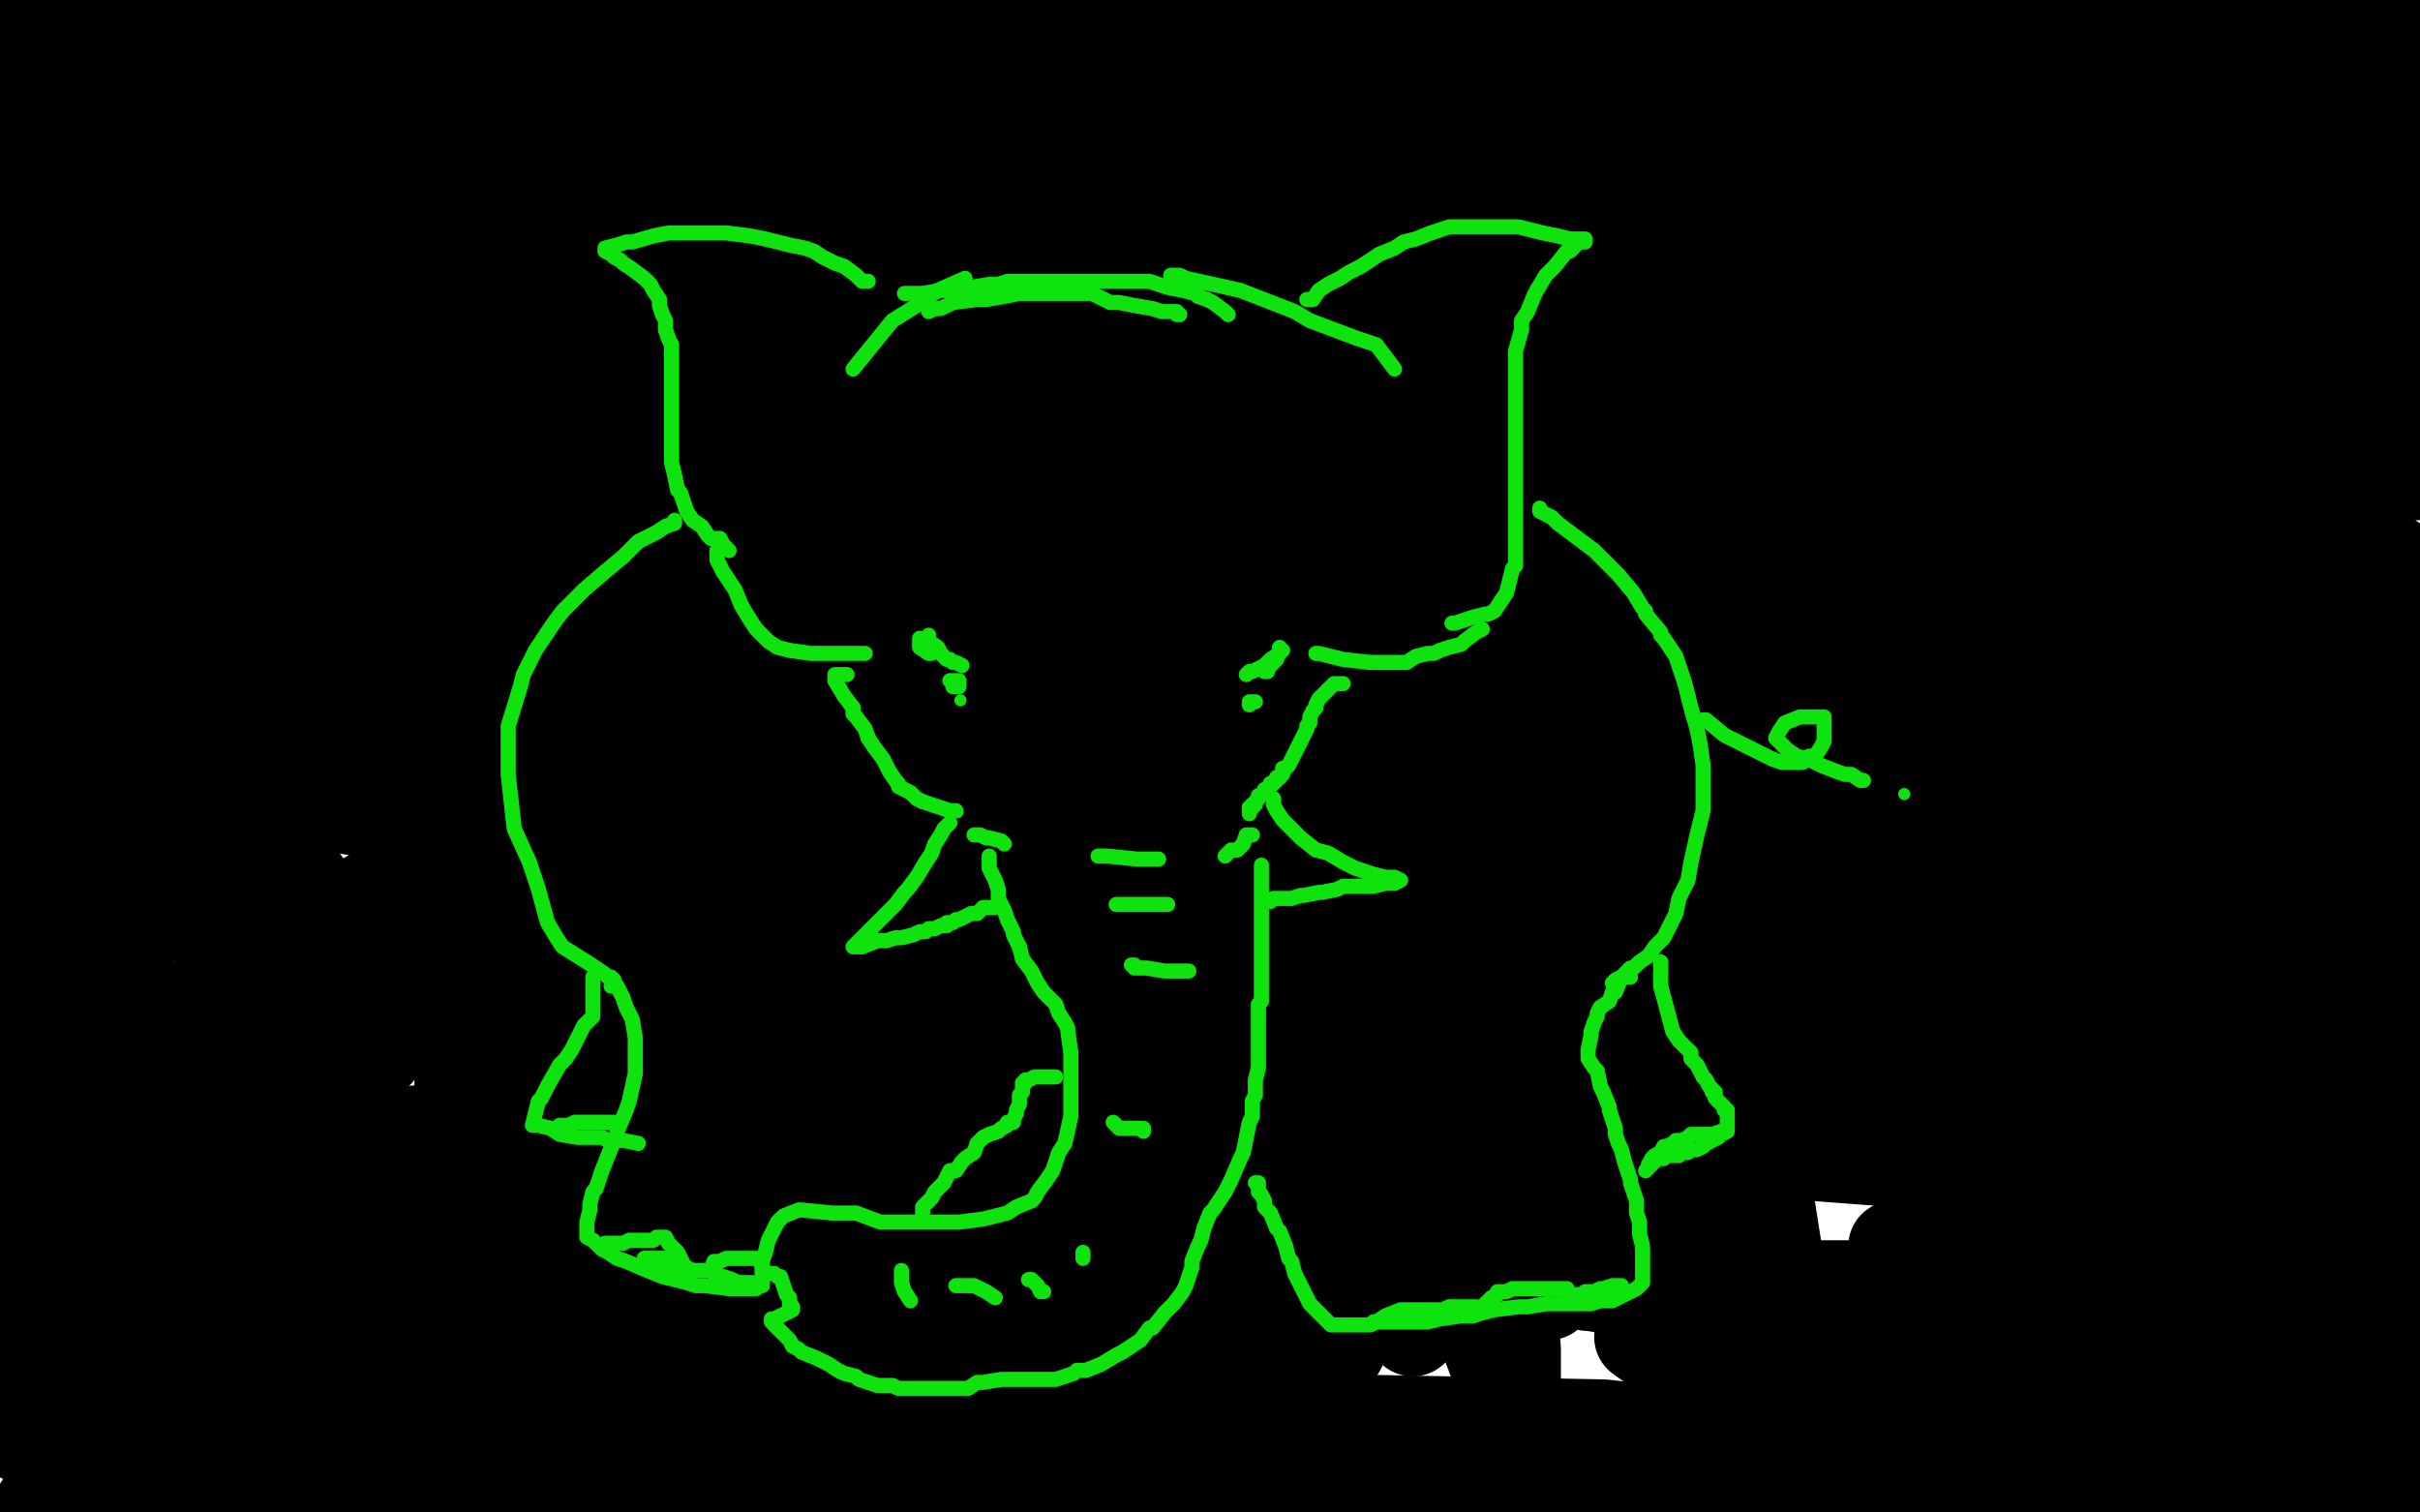 <?xml version="1.0" standalone="no"?>
<!DOCTYPE svg PUBLIC "-//W3C//DTD SVG 1.1//EN"
"http://www.w3.org/Graphics/SVG/1.1/DTD/svg11.dtd">

<svg width="800" height="500" version="1.1" xmlns="http://www.w3.org/2000/svg" xmlns:xlink="http://www.w3.org/1999/xlink" style="stroke-antialiasing: false"><desc>This SVG has been created on https://colorillo.com/</desc><rect x='0' y='0' width='800' height='500' style='fill: rgb(255,255,255); stroke-width:0' /><polyline points="32,412 33,412 33,412 35,421 35,421 38,430 38,430 40,435 40,435 42,438 43,438 45,439 48,440 52,441 75,441 108,436 136,430 171,425 188,421 223,414 231,410 237,408 244,404 244,402 242,396 193,375 146,373 83,379 62,388 41,402 37,412 35,427 34,433 36,441 37,443 46,448 96,440 109,433 113,424 111,414 105,405 74,390 70,390 62,397 61,404 67,411 99,416 163,416 210,405 229,396 236,392 232,387 211,379 175,377 130,391 117,403 109,426 121,433 153,436 197,424 223,396 225,384 216,357 209,351 157,326 139,324 73,340 59,363 59,368 86,383 193,370 267,329 290,288 283,239 267,217 228,187 213,185 199,185 143,218 141,254 151,265 186,275 305,249 344,208 346,192 341,176 321,157 277,133 247,126 182,160 185,174 191,182 214,186 240,179 273,132 265,92 251,75 200,48 159,50 136,81 138,124 143,135 180,167 249,176 289,168 308,128 308,108 259,49 228,40 211,42 195,52 179,76 177,86 177,106 185,120 191,125 206,130 220,133 254,133 291,131 320,120 340,105 345,97 347,80 345,64 337,47 329,40 302,28 272,23 244,25 218,37 200,59 192,85 192,97 192,109 202,131 238,163 255,168 293,172 330,172 347,170 374,159 385,145 387,133 385,117 374,98 366,86 318,58 297,52 231,47 189,58 153,80 135,104 130,117 128,142 135,168 144,181 172,204 214,218 262,222 314,220 356,209 373,198 384,187 399,164 399,140 379,99 366,84 349,69 302,47 254,38 193,42 174,51 141,71 121,98 114,137 118,161 127,173 151,196 187,213 212,218 300,220 359,211 384,203 416,181 431,161 433,142 425,123 384,86 361,74 303,61 272,61 194,76 154,98 130,124 125,151 125,163 136,189 162,213 198,233 253,246 320,246 382,242 430,226 456,206 463,185 459,163 441,137 409,111 362,89 312,81 265,81 222,90 185,109 175,120 168,140 168,161 182,180 201,196 233,209 279,213 358,209 408,191 427,180 449,150 449,131 446,121 413,84 392,72 347,51 299,44 256,44 219,59 190,83 176,111 174,142 184,171 203,196 231,213 268,222 314,226 361,219 382,213 408,200 418,182 412,148 404,136 378,106 334,81 307,72 227,65 189,79 165,98 158,121 160,146 174,171 195,192 227,206 269,213 331,213 348,209 368,197 375,183 375,170 373,162 362,149 354,143 318,131 284,129 252,133 241,139 232,146 223,171 223,180 223,187 229,200 240,208 259,214 282,214 306,210 322,197 331,180 331,162 330,146 323,138 300,122 265,109 223,102 184,102 154,116 140,130 138,143 138,151 141,157 155,172 175,183 208,190 249,192 290,186 320,172 336,156 340,145 338,134 333,125 311,113 299,109 255,107 227,113 216,120 204,130 203,146 207,157 224,169 236,174 272,179 317,179 362,179 392,168 394,165 395,160 394,157 385,147 366,131 326,112 276,98 235,96 207,98 198,102 195,109 195,114 200,119 204,123 213,127 239,135 255,135 289,137 304,137 324,131 329,127 330,126 330,122 328,118 325,115 317,113 295,109 266,109 241,119 227,134 223,154 223,170 235,187 249,198 267,204 281,204 284,204 285,202 285,200 285,198 285,196 282,195 281,194 279,193 278,192 275,191 274,190 272,189 271,186 269,182 268,179 268,175 268,174 268,173 268,171 270,170 272,169 273,168 275,168 278,168 280,168 281,168 283,167 284,167 284,166 284,165 284,162 284,161 284,154 282,151 281,150 281,149 280,149 280,148 279,148 279,150 292,168 331,191 385,203 438,209 458,211 478,211 480,211 485,211 487,209 489,205 490,203 490,202 487,193 476,185 473,182 448,176 409,172 405,172 400,176 399,178 401,196 404,200 416,203 422,204 427,202 430,201 433,198 434,196 435,195 437,191 437,190 437,188 437,187 435,186 433,186 430,188 428,192 426,199 426,202 426,208 429,214 438,219 448,222 459,222 474,222 489,218 499,215 504,213 500,213 498,213 477,218 426,226 364,230 334,232 283,236 206,245 158,251 119,255 99,257 98,257 100,258 204,268 352,270 424,270 568,266 569,266 566,265 520,263 378,261 292,261 80,261 80,262 125,269 232,274 470,277 602,268 617,265 539,253 506,251 200,231 87,227 67,227 158,231 345,239 449,243 645,243 641,243 557,239 349,225 225,221 35,219 54,226 315,240 453,242 703,240 700,238 568,221 318,199 109,190 10,209 268,225 413,227 662,225 705,223 760,216 716,206 457,175 390,170 148,162 109,162 73,165 139,173 296,182 534,186 688,186 688,186 570,179 417,173 178,177 146,184 148,186 259,203 176,168 234,176 279,180 440,187 493,189 573,193 619,195 628,196 626,196 602,200 562,202 512,202 491,204 470,206 469,206 469,207 472,208 487,212 517,215 547,215 566,215 564,213 557,211 521,201 463,193 397,187 355,187 344,187 344,189 348,190 417,197 515,197 625,201 719,201 785,197 791,185 768,180 649,162 539,148 430,141 383,139 317,139 296,142 299,145 333,152 401,159 442,162 483,164 551,166 574,166 593,166 616,166 612,166 604,165 570,163 506,158 465,155 381,149 323,149 310,149 311,149 318,152 388,159 507,161 620,163 725,163 736,163 731,160 713,159 639,152 521,144 378,133 234,124 110,120 40,120 31,123 64,132 156,138 295,145 368,147 508,149 612,151 676,149 691,147 689,147 687,146 657,142 634,138 603,134 521,125 421,113 323,105 269,105 263,111 299,120 389,132 448,138 625,153 670,157 747,164 754,164 752,164 747,165 708,167 653,171 609,176 589,181 587,184 587,186 592,188 619,193 653,193 682,195 688,195 690,195 690,193 684,191 681,188 669,183 667,182 669,182 673,185 679,186 684,187 688,187 702,187 727,183 729,181 730,181 727,180 724,180 713,180 686,182 669,184 660,185 658,186 658,187 678,191 742,191 766,191 788,158 746,151 721,150 723,150 733,149 755,149 770,149 774,151 772,151 732,151 630,142 580,138 607,147 735,156 788,158 721,152 688,150 634,148 602,142 604,142 607,142 651,142 723,142 741,142 788,142 789,144 793,150 799,157 799,146 798,140 797,133 797,128 797,126 796,121 796,119 796,115 796,113 796,108 796,102 796,98 795,93 795,90 795,84 795,81 795,75 795,72 795,69 795,67 795,63 795,59 795,55 795,51 795,47 795,42 795,40 795,34 795,30 795,26 795,23 795,22 795,18 795,17 795,14 795,11 795,9 795,6 795,4 795,2 795,0 550,0 552,2 553,4 554,5 562,10 566,13 577,17 583,19 586,20 590,20 615,17 643,17 680,17 699,17 724,19 741,21 751,23 760,24 771,25 785,27 786,27 787,27 785,27 783,27 754,27 655,27 597,27 564,27 561,27 544,27 524,27 515,27 508,25 503,24 499,23 493,21 488,20 483,19 481,18 476,17 472,15 475,15 484,15 504,15 521,15 561,18 583,19 589,20 592,20 597,20 595,20 594,20 566,15 543,13 487,9 446,5 420,4 409,4 394,2 385,2 373,0 187,1 195,3 219,6 223,6 224,7 225,7 226,7 227,7 231,7 233,7 245,8 255,8 275,8 296,10 316,10 336,13 351,13 367,15 377,16 394,18 419,23 429,23 426,24 424,24 415,24 384,23 341,23 309,23 304,23 306,25 388,36 457,38 583,42 628,44 631,44 629,44 612,39 581,34 433,30 407,30 393,32 395,33 406,34 436,36 549,34 560,31 560,30 551,28 543,26 465,24 509,60 605,60 626,60 626,59 625,57 581,43 560,39 420,33 403,33 376,39 379,50 385,55 389,59 449,73 480,75 508,75 533,77 533,75 531,73 502,61 485,57 367,41 345,41 340,41 342,41 349,41 404,48 491,50 561,52 585,52 598,54 599,54 597,54 589,55 541,56 522,56 443,71 442,73 440,78 439,81 438,83 438,85 438,87 438,89 440,93 444,96 449,99 454,101 458,103 460,103 461,104 462,104 462,105 463,105 464,106 467,108 471,109 475,110 480,110 485,110 490,110 493,110 495,110 498,110 500,110 503,110 511,110 517,110 520,110 528,110 532,110 536,110 538,110 543,111 546,111 548,111 550,111 552,112 556,113 560,114 565,115 570,116 580,118 585,119 589,119 594,120 598,120 601,120 603,121 606,121 610,121 614,122 618,122 621,122 624,122 629,122 632,123 634,123 636,123 640,123 643,123 647,123 649,123 653,123 655,123 657,123 659,123 662,123 665,123 667,123 671,123 673,123 679,124 680,124 686,124 688,124 692,124 695,124 696,124 700,124 703,124 704,124 708,124 711,124 713,124 715,124 718,124 722,124 725,124 727,124 732,124 735,124 737,124 741,124 743,124 746,124 749,124 751,124 753,124 756,124 758,124 760,124 761,124 763,124 765,124 768,124 770,124 772,124 773,124 775,124 776,124 776,122 776,118 776,115 776,112 776,111 777,110 777,107 777,105 777,103 777,101 777,98 778,96 778,95 778,91 778,88 778,84 778,82 778,81 778,77 778,74 778,72 778,70 778,67 778,64 778,62 778,58 776,54 775,51 774,48 774,47 773,45 771,43 768,43 760,42 748,42 728,45 700,45 691,46 680,47 666,47 652,47 644,47 616,50 603,51 600,51 587,52 581,52 577,53 563,56 558,57 552,59 538,65 536,66 524,75 517,79 513,82 511,83" style="fill: none; stroke: #000000; stroke-width: 30; stroke-linejoin: round; stroke-linecap: round; stroke-antialiasing: false; stroke-antialias: 0; opacity: 1.0"/>
<polyline points="502,93 502,94 505,94 516,95 534,97 586,95 607,93 639,90 658,90 691,88" style="fill: none; stroke: #000000; stroke-width: 30; stroke-linejoin: round; stroke-linecap: round; stroke-antialiasing: false; stroke-antialias: 0; opacity: 1.0"/>
<polyline points="511,83 505,88 502,91 502,92 502,93" style="fill: none; stroke: #000000; stroke-width: 30; stroke-linejoin: round; stroke-linecap: round; stroke-antialiasing: false; stroke-antialias: 0; opacity: 1.0"/>
<polyline points="785,87 796,87 797,87" style="fill: none; stroke: #000000; stroke-width: 30; stroke-linejoin: round; stroke-linecap: round; stroke-antialiasing: false; stroke-antialias: 0; opacity: 1.0"/>
<polyline points="691,88 696,88 730,88 761,87 785,87" style="fill: none; stroke: #000000; stroke-width: 30; stroke-linejoin: round; stroke-linecap: round; stroke-antialiasing: false; stroke-antialias: 0; opacity: 1.0"/>
<polyline points="797,87 795,85 730,83 673,81 619,81 583,81 538,85 517,88 499,93 496,95 495,96 495,97 495,98 498,99 526,99 536,99 573,99 597,95 631,93 629,92 600,88 512,83 416,83 404,83 383,83 383,84 409,92 427,95 523,99 578,99 576,96 575,95 575,93 585,91 606,87 670,79 685,77 754,66 769,66 779,64 781,63 781,62 771,59 724,52 692,54 654,58 653,59 653,60 653,61 653,62 655,65 657,67 666,69 675,71 698,74 729,76 754,76 763,76 769,76 766,76 752,74 689,70 664,70 622,74 594,84 581,92 580,94 580,98 585,105 589,109 603,117 626,119 658,121 694,123 752,123 769,123 788,122 793,120 793,119 790,118 779,113 752,107 695,101 615,99 609,99 608,99 610,99 612,100 695,107 746,107 765,107 766,107 764,107 761,107 733,107 633,107 549,116 532,120 531,123 540,132 620,162 734,179 753,182 783,185 784,185 785,185 788,185 790,186 791,192 794,198 795,202 795,205 795,210 796,213 796,215 796,217 796,219 796,221 796,224 796,226 796,232 796,233 794,238 793,246 793,249 792,256 792,265 791,277" style="fill: none; stroke: #000000; stroke-width: 30; stroke-linejoin: round; stroke-linecap: round; stroke-antialiasing: false; stroke-antialias: 0; opacity: 1.0"/>
<polyline points="791,304 791,313 791,320 791,326 791,332 791,334 791,340 791,349 791,357" style="fill: none; stroke: #000000; stroke-width: 30; stroke-linejoin: round; stroke-linecap: round; stroke-antialiasing: false; stroke-antialias: 0; opacity: 1.0"/>
<polyline points="791,277 791,283 791,292 791,297 791,304" style="fill: none; stroke: #000000; stroke-width: 30; stroke-linejoin: round; stroke-linecap: round; stroke-antialiasing: false; stroke-antialias: 0; opacity: 1.0"/>
<polyline points="793,398 793,404 794,412 795,420 795,428 796,435 796,445 796,454 796,465" style="fill: none; stroke: #000000; stroke-width: 30; stroke-linejoin: round; stroke-linecap: round; stroke-antialiasing: false; stroke-antialias: 0; opacity: 1.0"/>
<polyline points="791,357 793,366 793,376 793,381 793,388 793,398" style="fill: none; stroke: #000000; stroke-width: 30; stroke-linejoin: round; stroke-linecap: round; stroke-antialiasing: false; stroke-antialias: 0; opacity: 1.0"/>
<polyline points="796,465 796,468 796,493 780,498 778,492 777,490 776,486 775,482 774,481 774,479 774,478 773,480 772,482 763,496 761,497 758,499 557,498 543,498 513,498 485,497 482,497 479,497 482,497 500,497 550,495 562,493 615,493 663,493 700,493 735,493 743,493 792,493 755,480 620,476 597,476 554,476 539,478 536,480 529,482 530,483 533,483 663,487 772,487 799,487 797,487 774,487 683,481 519,473 347,467 319,467 322,467 357,472 403,476 538,480 631,480 627,480 603,479 530,471 428,469 391,469 299,469 263,474 276,476 291,478 365,482 427,484 468,486 469,486 467,487 447,487 379,487 346,487 349,488 410,496 519,497 452,488 294,472 82,460 47,460 94,463 162,470 421,483 479,483 507,483 502,484 471,484 382,480 323,480 227,484 212,487 214,487 220,490 237,493 289,499 300,499 297,499 277,497 231,492 106,485 110,485 191,492 374,495 275,482 169,476 151,476 145,477 199,482 324,492 414,499 371,495 224,479 132,470 120,499 125,495 125,493 123,489 108,482 85,480 26,480 21,480 21,482 29,485 46,490 158,498 114,490 70,485 13,498 116,499 111,498 94,498 74,498 68,499 63,492 23,478 5,474 25,485 58,485 86,471 85,467 74,458 63,455 8,453 0,462 15,464 55,453 55,450 55,448 48,446 14,446 2,460 46,460 100,453 127,429 124,418 119,412 114,411 51,405 28,412 27,414 27,417 39,422 84,425 110,425 121,425 130,425 134,423 131,422 97,421 50,433 37,436 35,438 37,437 40,436 44,435 67,419 107,388 112,383 110,383 98,387 85,399 87,400 88,397 109,369 127,330 128,320 124,319 108,320 101,328 100,334 100,337 102,337 123,333 154,314 176,293 182,281 179,280 176,280 150,307 109,364 111,363 125,348 134,330 141,296 137,293 129,292 80,321 72,345 75,352 78,352 91,349 107,333 110,320 108,301 101,297 97,297 74,321 69,353 69,359 76,370 82,369 93,346 97,336 95,287 91,280 89,279 86,279 81,287 78,297 77,324 77,326 80,326 86,319 90,314 101,300 101,293 101,292 97,291 90,313 90,320 96,329 102,331 195,306 212,287 220,263 217,255 211,254 186,278 160,334 158,382 158,389 158,387 160,386 175,332 177,304 181,279 181,281 165,319 154,364 150,427 150,455 150,459 152,459 152,443 152,418 152,363 152,306 152,299 152,302 152,305 163,361 187,429 192,440 199,450 199,447 199,429 199,418 183,326 170,297 169,299 164,319 162,368 162,387 169,450 170,450 171,450 175,444 182,435 188,419 198,397 202,385 211,353 211,357 210,366 205,392 203,429 201,446 199,476 199,478 199,474 199,470 199,439 199,402 199,360 199,321 199,280 199,267 199,266 199,268 199,282 199,296 199,331 201,351 206,389 211,413 211,410 211,399 213,387 213,309 213,251 213,227 213,230 213,264 213,304 213,329 223,450 224,454 224,460 224,461 225,450 225,388 225,342 227,285 227,289 227,319 227,420 229,463 242,447 246,395 246,385 246,378 246,382 246,404 253,470 257,484 258,486 259,483 259,460 259,422 251,340 251,324 247,303 245,289 243,282 243,276 242,265 242,269 242,272 246,336 256,398 260,423 269,457 275,494 279,493 275,411 271,359 265,296 265,278 263,261 262,255 261,247 261,239 260,233 260,223 260,221 260,223 262,243 275,309 293,377 307,430 311,450 318,484 323,499 301,406 294,367 292,361 291,352 288,344 283,324 282,308 282,304 282,305 282,326 282,357 282,374 286,443 288,481 292,486 292,421 292,393 290,369 290,360 290,336 290,319 292,303 295,293 296,290 297,291 297,293 307,339 317,400 319,416 322,434 323,446 325,459 327,468 328,471 329,477 330,477 331,474 331,462 331,436 331,399 331,384 330,358 330,356 330,345 330,343 330,333 329,326 329,318 329,315 329,310 329,308 329,305 329,302 327,297 325,290 325,289 324,289 324,288 322,288 321,288 319,288 318,290 318,291 318,293 323,294 331,294 341,294 371,294 383,294 399,294 417,292 429,291 451,291 456,291 463,291 475,290 487,290 497,290 509,289 515,289 533,287 543,287 562,286 577,284 583,284 594,284 600,284 602,284 613,284 626,284 645,284 654,284 659,284 669,284 689,284 699,284 711,284 714,284 728,284 735,284 738,284 742,283 747,283 756,283 759,283 763,283 766,282 770,282 772,282 773,282 780,281 781,281 781,280 782,279 782,278 782,277 782,275 782,269 783,263 783,260 783,255 783,254 783,250 783,247 783,244 783,242 783,233 783,230 783,223 781,217 781,216 780,214 780,212 779,214 777,221 776,226 773,235 771,240 771,243 770,247 768,250 767,252 767,253 765,257 764,258 762,261 758,263 751,265 733,266 703,266 689,266 649,265 639,265 627,264 619,264 613,264 608,264 605,264 603,264 606,264 608,264 622,261 648,255 662,253 683,248 688,247 700,245 707,244 711,243 717,242 727,241 729,241 730,241 732,241 739,244 740,244 742,245 745,246 746,247 747,247 748,248 750,248 753,248 757,246 758,245 759,245 761,243 764,241 764,240 765,239 766,237 766,236 766,235 761,235 758,237 713,263 704,270 676,288 650,301 632,308 625,311 595,319" style="fill: none; stroke: #000000; stroke-width: 30; stroke-linejoin: round; stroke-linecap: round; stroke-antialiasing: false; stroke-antialias: 0; opacity: 1.0"/>
<polyline points="526,324 476,324 444,324 435,324 420,322 403,321 393,320 389,320 382,319 374,319 371,319 366,319 361,319 357,319 350,319 343,319 341,319 339,319 335,319 332,319 331,319 331,322 344,344 345,347 346,350 346,352 347,355 347,359 347,363 347,365 347,371 347,375 347,379 348,383 348,388 348,392 348,396 348,399 348,402 349,406 350,409 350,413 350,415 351,416 351,419 352,421 353,425 353,428 353,429 354,432 354,433 355,435 355,436 355,438 355,439 355,441 355,443 355,444 355,447 355,449 355,451 355,454 355,457 355,458 355,460 355,462 355,463 355,458 355,446 355,430 353,418 353,404 353,399 353,390 353,383 353,380 355,374 358,366 360,360 363,353 364,351 367,345 369,341 369,340 369,339 369,338 369,337 367,336 367,335 366,335 365,338 364,346 364,360 367,400 374,428 378,440 380,450 381,454 381,456 383,465 384,467 384,463 379,447 376,420 376,392 376,380 376,365 377,348 379,340 381,333 381,332 382,328 383,324 384,322 384,326 385,350 387,360 389,388 391,397 393,405 396,430 398,442 403,474 407,489 408,493 408,495 408,496 409,496 409,489 409,480 403,401 401,367 401,350 401,348 401,351 414,400 416,412 427,457 431,468 432,466 433,444 433,394 429,341 426,315 424,306 424,301 423,300 423,302 423,313 434,398 437,423 439,433 439,434 440,434 440,421 431,366 421,332 418,324 417,320 417,323 417,326 419,371 441,445 442,446 443,446 444,444 447,423 449,413 449,385 447,343 447,332 445,317 444,311 444,310" style="fill: none; stroke: #000000; stroke-width: 30; stroke-linejoin: round; stroke-linecap: round; stroke-antialiasing: false; stroke-antialias: 0; opacity: 1.0"/>
<polyline points="595,319 569,322 543,324 526,324" style="fill: none; stroke: #000000; stroke-width: 30; stroke-linejoin: round; stroke-linecap: round; stroke-antialiasing: false; stroke-antialias: 0; opacity: 1.0"/>
<polyline points="444,310 444,309 444,306 443,305 443,307 443,310 443,319 446,343 451,375 453,393 460,420 465,436 466,439 467,440 467,435 467,424 467,400 467,385 467,355 467,326 467,305 466,296 466,292 466,295 466,319 475,384 488,435 493,448 500,468 501,462 501,446 497,396 492,327 490,299 490,296 490,298 490,304 490,310 496,343 505,399 511,426 511,428 512,428 512,419 512,404 512,343 512,293 512,284 512,289 512,298 521,348 537,418 539,427 540,429 541,429 541,420 541,398 537,363 527,280 527,276 526,278 530,311 543,365 554,418 558,436 559,436 561,420 565,363 567,330 572,284 572,288 578,363 581,387 586,445 588,456 590,464 591,468 591,465 589,424 576,341 570,299 569,299 569,309 573,372 575,408 580,462 580,465 580,466 578,470 578,472 578,479 578,481 578,479 576,474 560,455 542,442 543,441 553,441 574,441 632,439 668,437 696,437 706,439 747,442 770,443 775,444 780,446 781,447 781,448 771,449 734,451 642,455 606,455 597,455 591,455 586,455 584,455 574,453 568,453 566,453 569,455 572,456 603,459 688,463 771,469 771,459 731,457 644,453 640,451 636,450 615,444 567,433 538,427 526,425 525,425 525,424 529,424 540,425 635,425 682,425 753,425 754,425 755,425 757,425 762,425 765,425 767,425 768,425 773,427 777,427 779,428 781,428 784,429 785,429 786,429 787,429 789,429 786,429 772,425 758,424 722,418 719,418 704,417 697,416 657,414 650,414 628,412 626,412 641,411 689,409 739,407 760,407 765,407 774,407 780,407 781,407 784,407 786,407 647,386 626,384 573,380 549,380 535,379 530,379 526,379 523,378 520,378 519,378 521,378 531,378 543,378 595,378 613,378 675,374 712,370 726,370 743,366 745,365 746,365 747,365 739,364 727,362 633,358 582,358 581,361 597,370 694,399 717,401 799,396 765,374 725,360 604,336 501,328 493,328 496,330 521,336 537,341 646,358 673,360 741,360 742,360 740,358 711,355 678,360 677,364 694,375 716,380 778,385 796,376 771,371 701,365 699,365 702,368 716,369 723,365 723,363 723,360 721,358 701,347 604,326 512,318 500,318 506,321 534,327 730,340 767,340 765,339 757,336 728,328 622,305 519,299 497,299 497,301 499,303 596,315 677,313 701,309 704,307 686,298 627,283 594,277 560,271 454,267 451,272 540,287 614,291 781,299 750,293 664,291 649,291 649,292 653,295 669,302 709,309 735,311 770,317 772,318 773,319 774,320 775,320 780,323 794,326 796,326 796,327 787,325 718,312 666,310 663,310 663,312 682,333 704,346 742,365 763,372 764,373 765,373 765,371 765,369 766,366 767,365 768,362 771,360 773,358 774,356 775,356 776,355 774,354 771,354 674,289 569,224 543,208 450,154 372,108 339,81 333,72 331,69 329,67 320,58 310,51 280,34 253,19 241,12 222,4 216,1 60,1 60,14 65,23 67,26 69,27 70,27 72,27 80,28 97,32 118,34 128,34 150,34 176,34 235,34 245,34 248,34 247,32 245,31 226,24 178,17 165,17 123,15 104,13 101,13 99,13 98,13 95,12 93,12 92,12 88,12 84,12 71,10 42,9 28,7 24,6 22,6 17,6 16,5 11,5 10,5 7,4 5,4 0,24 1,27 4,33 5,36 7,36 7,38 7,39 7,40 7,41 7,50 7,65 7,74 7,80 7,94 7,105 7,114 7,122 7,131 7,135 7,148 7,155 7,163 7,171 7,174 7,175 7,180 7,181 8,182 8,185 8,186 8,192 9,195 9,199 9,203 9,206 9,207 10,216 10,224 11,228 11,236 12,245 12,253 12,256 13,258 14,265 14,272 14,278 14,286 14,288 14,299 14,301 14,305 14,314 14,319 14,324 12,334 11,336 10,343 10,346 9,350 8,355 7,359 7,361 7,363 6,367 6,371 4,375 3,379 2,382 2,385 2,387 1,391 1,394 0,396 0,398 0,400 0,402 0,389 2,386 0,384 0,385 1,432 5,435 5,437 6,440 6,441 7,441 8,438 11,435 15,431 17,430 18,428 19,427 19,424 19,419 18,417 16,413 16,409 16,399 16,393 19,387 22,380 24,378 26,377 29,376 32,376 34,376 36,376 41,376 43,376 46,378 44,379 42,379 30,383 25,384 28,381 31,378 37,373 55,357 56,355 56,352 50,347 41,346 33,346 27,347 26,347 26,349 26,351 33,354 41,354 48,352 48,349 46,346 41,343 7,342 0,351 0,355 7,357 30,356 62,339 73,322 74,296 74,291 67,285 64,285 62,285 62,286 62,288 65,292 70,294 76,294 78,292 79,288 79,283 77,281 69,280 57,290 42,315 40,326 40,332 40,338 40,337 40,335 40,332 41,311 44,290 46,261 49,242 50,232 51,225 52,222 52,221 52,220 52,223 51,226 45,270 39,295 38,299 38,297 32,275 28,262 27,254 25,249 23,240 23,236 23,234 23,231 23,229 23,228 23,227 23,229 28,236 33,242 36,246 45,251 53,253 61,253 64,253 66,253 67,252 67,251 67,249 67,246 68,246 83,244 98,244 100,244 102,246 100,244 88,231 82,225 73,219 68,215 67,213 67,208 66,204 66,198 66,190 66,189 64,179 60,170 56,165 54,163 53,162 47,155 43,148 39,141 36,132 33,122 32,115 31,112 30,101 29,97 29,90 29,88 28,83 28,79 28,76 28,65 27,58 27,50 26,44 26,41 26,39 26,35 26,33 26,27 26,25 25,22 25,19 24,17 24,16 26,18 28,19 30,20 37,22 54,31 58,32 69,36 72,38 72,39 74,39 69,39 62,36 59,36 54,36 52,38 52,39 52,47 50,54 48,67 48,69 47,80 47,82 47,96 46,100 46,112 46,121 46,127 45,139 43,156 42,162 39,175 38,177 37,182 36,186 33,193 31,200 29,200 29,195 27,186 25,164 25,147 25,142 25,131 29,121 29,120 30,118 31,117 31,120 31,135 31,143 36,157 37,164 41,172 43,174 50,176 64,168 67,164 72,154 72,152 72,148 70,146 67,144 64,144 60,146 62,147 65,147 89,144 93,143 105,134 110,116 108,109 100,101 74,95 68,95 45,98 43,102 43,105 52,106 79,104 101,93 107,90 113,80 113,78 113,74 106,68 86,65 61,74 60,79 60,83 91,95 101,95 142,87 150,77 151,71 145,60 108,35 74,29 11,35 9,38 8,44 22,55 42,59 92,59 112,56 113,53 113,52 113,51 105,43 97,42 95,42 93,45 91,49 90,52 90,55 90,57 93,61 118,69 146,73 163,75 163,73 163,71 156,64 81,36 18,34 10,34 7,34 6,36 5,37 5,39" style="fill: none; stroke: #000000; stroke-width: 30; stroke-linejoin: round; stroke-linecap: round; stroke-antialiasing: false; stroke-antialias: 0; opacity: 1.0"/>
<polyline points="287,93 285,93 285,93 283,91 283,91 279,88 279,88 276,87 276,87 272,85 269,83 266,82 261,81 253,79 248,78 240,77 239,77 231,77 226,77 225,77 223,77 221,77 216,78 209,80 207,80 204,81 200,82 200,83 202,84 203,85 205,86 206,87 209,89 213,92 214,93 215,94 216,96 218,99 218,101 219,104 220,106 220,109 221,112 222,114 222,115 222,121 222,123 222,126 222,131 222,133 222,138 222,143 222,148 222,153 223,157 224,162 225,163 227,169 229,172 232,174 234,177 235,178 238,178 239,180 240,181 241,182" style="fill: none; stroke: #0ee30d; stroke-width: 5; stroke-linejoin: round; stroke-linecap: round; stroke-antialiasing: false; stroke-antialias: 0; opacity: 1.0"/>
<polyline points="432,99 434,99 434,99 436,96 436,96 439,94 439,94 443,92 443,92 446,90 450,88 456,84 461,82 464,80 468,79 473,77 479,75 484,75 492,75 502,75 510,77 515,78 519,79 523,79 524,79 524,80 522,80 521,81 519,83 518,83 514,88 511,91 508,96 507,98 505,103 503,106 503,109 501,116 501,122 501,127 501,131 501,133 501,136 501,139 501,146 501,152 501,158 501,164 501,167 501,171 501,178 501,184 501,187 500,188 499,192 498,196 496,199 494,202 492,203 491,203 487,204 484,205 481,206 480,206" style="fill: none; stroke: #0ee30d; stroke-width: 5; stroke-linejoin: round; stroke-linecap: round; stroke-antialiasing: false; stroke-antialias: 0; opacity: 1.0"/>
<polyline points="237,182 237,185 237,185 239,189 239,189 243,195 243,195 245,200 245,200 248,205 250,208 252,210 254,212 257,214 261,215 268,216 276,216 282,216 285,216 286,216" style="fill: none; stroke: #0ee30d; stroke-width: 5; stroke-linejoin: round; stroke-linecap: round; stroke-antialiasing: false; stroke-antialias: 0; opacity: 1.0"/>
<polyline points="435,216 436,216 436,216 444,218 444,218 453,219 453,219 459,219 459,219 461,219 464,219 465,219 468,217 472,216 474,216 476,215 479,214 483,213 484,212 488,209 490,208" style="fill: none; stroke: #0ee30d; stroke-width: 5; stroke-linejoin: round; stroke-linecap: round; stroke-antialiasing: false; stroke-antialias: 0; opacity: 1.0"/>
<polyline points="280,223 276,223 276,223 276,224 276,225 279,230 282,234" style="fill: none; stroke: #0ee30d; stroke-width: 5; stroke-linejoin: round; stroke-linecap: round; stroke-antialiasing: false; stroke-antialias: 0; opacity: 1.0"/>
<polyline points="287,244 289,247 292,251 294,255 296,258 297,259 297,260 299,261 301,262 303,264 305,265" style="fill: none; stroke: #0ee30d; stroke-width: 5; stroke-linejoin: round; stroke-linecap: round; stroke-antialiasing: false; stroke-antialias: 0; opacity: 1.0"/>
<polyline points="282,234 282,236 283,237 286,241 287,244" style="fill: none; stroke: #0ee30d; stroke-width: 5; stroke-linejoin: round; stroke-linecap: round; stroke-antialiasing: false; stroke-antialias: 0; opacity: 1.0"/>
<circle cx="316.5" cy="268.5" r="2" style="fill: #0ee30d; stroke-antialiasing: false; stroke-antialias: 0; opacity: 1.0"/>
<polyline points="305,265 314,268 316,268" style="fill: none; stroke: #0ee30d; stroke-width: 5; stroke-linejoin: round; stroke-linecap: round; stroke-antialiasing: false; stroke-antialias: 0; opacity: 1.0"/>
<polyline points="444,226 442,226 442,226 441,226 441,226 439,228 439,228 438,229 438,229 436,231 435,233 435,234 434,235 433,237 433,239 432,240 432,241 427,251 426,253 425,254 424,254 424,255 424,256 423,257" style="fill: none; stroke: #0ee30d; stroke-width: 5; stroke-linejoin: round; stroke-linecap: round; stroke-antialiasing: false; stroke-antialias: 0; opacity: 1.0"/>
<polyline points="420,259 420,260 419,261 418,261 418,262 417,263 416,263 416,264 415,265 415,266 414,266" style="fill: none; stroke: #0ee30d; stroke-width: 5; stroke-linejoin: round; stroke-linecap: round; stroke-antialiasing: false; stroke-antialias: 0; opacity: 1.0"/>
<polyline points="413,267 413,268 413,269" style="fill: none; stroke: #0ee30d; stroke-width: 5; stroke-linejoin: round; stroke-linecap: round; stroke-antialiasing: false; stroke-antialias: 0; opacity: 1.0"/>
<polyline points="322,276 324,276 324,276 326,277 326,277 327,277 327,277 331,278 331,278 332,279" style="fill: none; stroke: #0ee30d; stroke-width: 5; stroke-linejoin: round; stroke-linecap: round; stroke-antialiasing: false; stroke-antialias: 0; opacity: 1.0"/>
<polyline points="414,276 412,276 412,276 411,279 411,279 410,280 410,280 409,281 408,281 407,281 406,282 405,283" style="fill: none; stroke: #0ee30d; stroke-width: 5; stroke-linejoin: round; stroke-linecap: round; stroke-antialiasing: false; stroke-antialias: 0; opacity: 1.0"/>
<polyline points="327,283 327,285 327,285 327,286 327,286 327,287 327,287 329,291 329,291 330,294 330,295 330,297 332,301 333,304 335,308 335,309 337,313" style="fill: none; stroke: #0ee30d; stroke-width: 5; stroke-linejoin: round; stroke-linecap: round; stroke-antialiasing: false; stroke-antialias: 0; opacity: 1.0"/>
<polyline points="423,257 422,257 422,258 421,259 420,259" style="fill: none; stroke: #0ee30d; stroke-width: 5; stroke-linejoin: round; stroke-linecap: round; stroke-antialiasing: false; stroke-antialias: 0; opacity: 1.0"/>
<polyline points="414,266 414,267 413,267" style="fill: none; stroke: #0ee30d; stroke-width: 5; stroke-linejoin: round; stroke-linecap: round; stroke-antialiasing: false; stroke-antialias: 0; opacity: 1.0"/>
<polyline points="337,313 338,317 341,321 343,325 345,328 347,330 349,332 350,335 352,338 353,340 353,341 354,348 354,356 354,363 354,369 352,378 350,381 348,387 346,390 343,394 342,396 341,397 336,399 333,401 325,403 317,404 310,404 303,404 301,404 291,404 283,401 277,401 275,401 265,400 264,400 259,402 257,404 255,408 254,410 253,414 252,417 252,419 252,420 252,421 254,421 255,421 256,421 257,422 258,422 259,425 260,428 261,429 261,431 262,432 262,433 260,434 258,435 256,436 255,436 255,437 258,440 259,441 261,443 262,445 264,446 265,447 270,449 274,451 277,453 279,454 283,455 284,456 290,458 293,458 295,458 297,459 299,459 303,459 305,459 309,459 313,459 315,459 320,459 323,457 325,457 331,456 334,456 338,456 341,456 344,456 349,456 355,454 356,453 359,453 364,451 369,448 371,447 377,443 380,439 381,439 385,434 388,431 391,427 392,425 393,422 394,419 394,417 396,412 397,410 398,406 400,401 401,400 405,394 407,390 410,383 411,381 412,376 413,371 414,369 414,367 414,364 415,362 415,359 415,358 415,357 416,353 416,352 416,349 416,348 416,344 416,341 416,339 416,336 416,334 416,332 417,331 417,330 417,327 417,324 417,321 417,319 417,318 417,317 417,315 417,313 417,312 417,311 417,309 417,307 417,305 417,304 417,301 417,299 417,296 417,295 417,294 417,292 417,290 417,289 417,288 417,287 417,286" style="fill: none; stroke: #0ee30d; stroke-width: 5; stroke-linejoin: round; stroke-linecap: round; stroke-antialiasing: false; stroke-antialias: 0; opacity: 1.0"/>
<polyline points="282,122 295,106 295,106 303,101 303,101 310,96 310,96 319,92 319,92" style="fill: none; stroke: #0ee30d; stroke-width: 5; stroke-linejoin: round; stroke-linecap: round; stroke-antialiasing: false; stroke-antialias: 0; opacity: 1.0"/>
<polyline points="387,93 387,91 387,91 388,91 388,91 389,91 389,91 390,91 390,91 392,92 410,96 428,103 433,106 449,112 455,114 458,118 461,122" style="fill: none; stroke: #0ee30d; stroke-width: 5; stroke-linejoin: round; stroke-linecap: round; stroke-antialiasing: false; stroke-antialias: 0; opacity: 1.0"/>
<polyline points="223,172 223,173 223,173 220,174 220,174 217,176 217,176 213,178 213,178 211,179 211,179 206,184 200,189 193,195 189,199 186,202 183,206 177,215 173,223 172,227 168,240 168,248 168,256 170,274 175,285 178,294 181,305 184,310 186,313 194,318 200,322 201,323 202,323 203,324" style="fill: none; stroke: #0ee30d; stroke-width: 5; stroke-linejoin: round; stroke-linecap: round; stroke-antialiasing: false; stroke-antialias: 0; opacity: 1.0"/>
<polyline points="509,168 509,169 509,169 513,171 513,171 515,173 515,173 519,176 519,176 527,182 530,185 532,187 535,190 540,196 543,201 544,202 544,203 549,209 549,210 550,211 554,217 555,220 557,226 559,234 561,241 562,246 563,253 563,257 563,263 563,268 561,276 559,285 558,291 555,297 554,302 551,308 550,310 549,311 547,313 545,316 542,318 540,320 539,320 538,321 536,323 534,324 533,325" style="fill: none; stroke: #0ee30d; stroke-width: 5; stroke-linejoin: round; stroke-linecap: round; stroke-antialiasing: false; stroke-antialias: 0; opacity: 1.0"/>
<polyline points="202,326 204,326 204,326 206,330 206,330 207,333 207,333 209,337 209,337 210,343 210,348 210,354 210,355 208,364 207,367 204,374 204,375 203,377 199,387 197,393 196,394 195,398 195,400 194,404 194,407 194,408 194,409 196,410 197,411 199,413 201,414 204,416 207,417 214,420 219,422 223,423 227,424 230,425 231,425 233,425 241,426 248,426 250,426" style="fill: none; stroke: #0ee30d; stroke-width: 5; stroke-linejoin: round; stroke-linecap: round; stroke-antialiasing: false; stroke-antialias: 0; opacity: 1.0"/>
<polyline points="539,323 538,323 538,323 537,323 537,323 536,323 536,323 534,328 534,328 533,328 533,328 532,331 529,333 528,335 528,336 527,338 526,341 526,342 525,347 525,350 527,353 528,354 529,359 530,361 532,366 532,367 533,370 534,373 534,375 535,378 536,380 537,384 538,387 539,390 539,391 540,394 541,397 541,401 542,404 542,408 543,412 543,415 543,416 543,418 543,422 543,424 541,426 537,428 533,430 529,430 526,431 515,431 511,431 505,432 502,432 494,433 490,434 487,435 483,435 476,436 472,437 467,437 459,437 457,437 455,437 453,438 446,438 442,438 440,438 438,436 436,434 433,431 431,427 430,425 428,421 427,417 426,416 425,412 423,407 422,406 420,401 418,399 418,397 417,395 416,394 416,393 416,392 416,391 415,391" style="fill: none; stroke: #0ee30d; stroke-width: 5; stroke-linejoin: round; stroke-linecap: round; stroke-antialiasing: false; stroke-antialias: 0; opacity: 1.0"/>
<polyline points="305,401 305,399 305,399 308,396 308,396 309,394 309,394 311,392 311,392 312,391 312,391 313,389 314,387 316,387 318,384 319,383 322,381 323,378 325,376 327,375 330,374 331,373 333,372 333,371 334,371 335,371 335,370 336,368 336,367 337,365 337,362 338,361 338,360 338,359 338,358 339,358 339,357 340,357 342,356 343,356 344,356 346,356 348,356 349,356" style="fill: none; stroke: #0ee30d; stroke-width: 5; stroke-linejoin: round; stroke-linecap: round; stroke-antialiasing: false; stroke-antialias: 0; opacity: 1.0"/>
<polyline points="196,323 196,324 196,324 196,325 196,325 196,332 196,332 196,336 196,336 193,339 191,343 189,347 187,350 185,352 181,359 179,363 178,364 177,368 176,372 178,372 182,373 185,375 191,376 194,376 199,376 201,377 205,377 206,377 211,378" style="fill: none; stroke: #0ee30d; stroke-width: 5; stroke-linejoin: round; stroke-linecap: round; stroke-antialiasing: false; stroke-antialias: 0; opacity: 1.0"/>
<polyline points="549,318 549,320 549,320 549,326 549,326 553,341 553,341 555,344 556,345 557,346 558,347 559,348 559,350 561,352 562,354 563,356 564,357 565,359 566,360 566,361 567,361 567,363 568,364 569,365 570,366 570,367 571,367 571,368 571,369 571,370 571,371 571,372 571,373 571,374 569,375 568,376 564,378 563,379 561,380 560,380 559,380 558,381 557,381 556,381 555,381 555,382 554,382 553,382 552,382 551,382 550,383 549,383 548,383 547,384 546,384 546,385 545,385" style="fill: none; stroke: #0ee30d; stroke-width: 5; stroke-linejoin: round; stroke-linecap: round; stroke-antialiasing: false; stroke-antialias: 0; opacity: 1.0"/>
<polyline points="563,238 564,238 564,238 570,243 570,243 576,246 576,246 586,251 586,251 589,252 589,252 593,252 596,252 598,250 600,250 602,247 603,245 603,243 603,242 603,238 603,237 599,237 595,237 590,239 588,242 587,244 590,247 591,248 594,250 598,251 602,253 607,255 610,256 612,256 615,258 616,258" style="fill: none; stroke: #0ee30d; stroke-width: 5; stroke-linejoin: round; stroke-linecap: round; stroke-antialiasing: false; stroke-antialias: 0; opacity: 1.0"/>
<circle cx="629.5" cy="262.5" r="2" style="fill: #0ee30d; stroke-antialiasing: false; stroke-antialias: 0; opacity: 1.0"/>
<polyline points="307,103 309,102 309,102 311,102 311,102 313,101 313,101 315,100 315,100 323,99 326,99 332,98 337,97 338,97 342,97 343,97 349,97 354,97 361,97 367,100 370,100 375,101 381,102 384,103 385,103 387,103 388,103 389,103 389,104 390,104" style="fill: none; stroke: #0ee30d; stroke-width: 5; stroke-linejoin: round; stroke-linecap: round; stroke-antialiasing: false; stroke-antialias: 0; opacity: 1.0"/>
<polyline points="299,97 300,97 300,97 305,97 305,97 311,96 311,96 315,96 315,96 318,96 318,96 321,95 327,94 330,94 333,93 338,93 340,93 342,93 351,93 357,93 360,93 365,93 367,93 378,93 380,93 386,95 391,96 395,97 396,97 396,98 399,99 401,100 405,103 406,104" style="fill: none; stroke: #0ee30d; stroke-width: 5; stroke-linejoin: round; stroke-linecap: round; stroke-antialiasing: false; stroke-antialias: 0; opacity: 1.0"/>
<polyline points="304,211 304,213 304,213 304,214 304,214 307,216 307,216 308,216 308,216" style="fill: none; stroke: #0ee30d; stroke-width: 5; stroke-linejoin: round; stroke-linecap: round; stroke-antialiasing: false; stroke-antialias: 0; opacity: 1.0"/>
<polyline points="424,215 423,215 423,215 422,218 422,218 420,220 420,220 419,221 419,221 419,222 418,222" style="fill: none; stroke: #0ee30d; stroke-width: 5; stroke-linejoin: round; stroke-linecap: round; stroke-antialiasing: false; stroke-antialias: 0; opacity: 1.0"/>
<polyline points="307,210 307,212 307,212 310,214 310,214 311,216 311,216 312,217 312,217 313,218 314,218 315,219 316,219 318,220" style="fill: none; stroke: #0ee30d; stroke-width: 5; stroke-linejoin: round; stroke-linecap: round; stroke-antialiasing: false; stroke-antialias: 0; opacity: 1.0"/>
<polyline points="423,214 423,216 423,216 420,218 420,218 418,220 418,220 416,221 416,221 414,222 413,222 412,223" style="fill: none; stroke: #0ee30d; stroke-width: 5; stroke-linejoin: round; stroke-linecap: round; stroke-antialiasing: false; stroke-antialias: 0; opacity: 1.0"/>
<polyline points="314,272 312,274 312,274 311,276 311,276 309,279 309,279 308,282 308,282 306,285 303,290 300,294 299,295 296,299 291,304 288,307 286,309 283,312 282,313 284,313 285,313 290,311 293,311 296,310 298,310 302,309 304,308 306,308 307,307 309,307 311,306 313,306 313,305 315,305 316,304 317,304 319,303 321,302 322,302 323,302 324,301 325,300 326,300 327,300 328,300 329,300" style="fill: none; stroke: #0ee30d; stroke-width: 5; stroke-linejoin: round; stroke-linecap: round; stroke-antialiasing: false; stroke-antialias: 0; opacity: 1.0"/>
<polyline points="421,264 421,266 421,266 422,268 422,268 424,271 424,271 426,273 426,273 430,277 430,277 435,281 439,282 444,285 448,287 454,289 458,290 460,290 461,290 463,291 461,292 458,292 454,293 449,293 444,293 442,294 437,295 436,295 431,296 430,296 427,297 424,297 422,297 421,297 420,298" style="fill: none; stroke: #0ee30d; stroke-width: 5; stroke-linejoin: round; stroke-linecap: round; stroke-antialiasing: false; stroke-antialias: 0; opacity: 1.0"/>
<polyline points="454,437 455,437 455,437 458,435 458,435 463,433 463,433 467,433 467,433 471,433 475,433 477,433 479,432 482,432 486,432 488,432 489,434 489,433 489,433 490,432 490,432 493,429 493,429 495,428 495,428 495,427 495,427 498,427 500,426 501,426 503,426 505,426 509,426 511,426 514,426 518,426 519,428 521,428 522,428 523,428 524,428 524,429 524,427 525,427 526,427 527,427 529,426 530,426 533,425 535,425 536,425" style="fill: none; stroke: #0ee30d; stroke-width: 5; stroke-linejoin: round; stroke-linecap: round; stroke-antialiasing: false; stroke-antialias: 0; opacity: 1.0"/>
<polyline points="200,411 202,411 202,411 206,411 206,411 208,410 208,410 211,410 211,410 213,410 213,410 215,410 216,410 217,409 218,409 219,409 220,409 221,411 222,412 224,414 225,416 226,418 226,419 226,420 226,421 227,422 225,422 223,420 221,419 219,419 219,418 216,418 215,418 214,417 213,416 213,416 216,416 218,416 220,416 222,416 223,416 224,418 225,418 226,419 227,419 229,420 230,420 231,420 233,420 235,420 236,417 238,417 240,416 241,416 243,416 244,416 245,416 247,416 248,416 249,416 250,416 251,416 252,419 252,420 252,421 252,423 252,424 252,425 249,425 246,425 242,423 239,422 237,422 237,421 236,421" style="fill: none; stroke: #0ee30d; stroke-width: 5; stroke-linejoin: round; stroke-linecap: round; stroke-antialiasing: false; stroke-antialias: 0; opacity: 1.0"/>
<polyline points="219,416 217,416 217,416 215,416 215,416 213,416 213,416" style="fill: none; stroke: #0ee30d; stroke-width: 5; stroke-linejoin: round; stroke-linecap: round; stroke-antialiasing: false; stroke-antialias: 0; opacity: 1.0"/>
<polyline points="249,424 248,424 248,424 247,424 247,424 246,424 246,424 245,424 245,424 244,424" style="fill: none; stroke: #0ee30d; stroke-width: 5; stroke-linejoin: round; stroke-linecap: round; stroke-antialiasing: false; stroke-antialias: 0; opacity: 1.0"/>
<polyline points="185,373 185,372 185,372 188,372 188,372 190,371 190,371 191,371 191,371 192,371 195,371 196,371 198,371 199,371 201,371 203,371 204,373" style="fill: none; stroke: #0ee30d; stroke-width: 5; stroke-linejoin: round; stroke-linecap: round; stroke-antialiasing: false; stroke-antialias: 0; opacity: 1.0"/>
<polyline points="544,387 545,386 545,386 545,385 545,385 546,383 546,383 547,382 547,382 549,381 550,379 551,379 553,378 554,377 556,377 558,376 559,375 560,375 562,375 564,375 565,375 566,375 569,374" style="fill: none; stroke: #0ee30d; stroke-width: 5; stroke-linejoin: round; stroke-linecap: round; stroke-antialiasing: false; stroke-antialias: 0; opacity: 1.0"/>
<polyline points="363,283 365,283 365,283 366,283 366,283 376,284 376,284 383,284 383,284" style="fill: none; stroke: #0ee30d; stroke-width: 5; stroke-linejoin: round; stroke-linecap: round; stroke-antialiasing: false; stroke-antialias: 0; opacity: 1.0"/>
<polyline points="369,299 370,299 370,299 376,299 376,299 384,299 384,299 386,299 386,299" style="fill: none; stroke: #0ee30d; stroke-width: 5; stroke-linejoin: round; stroke-linecap: round; stroke-antialiasing: false; stroke-antialias: 0; opacity: 1.0"/>
<polyline points="374,319 375,319 375,319 375,320 375,320 377,320 377,320 379,320 379,320 385,321 392,321 393,321" style="fill: none; stroke: #0ee30d; stroke-width: 5; stroke-linejoin: round; stroke-linecap: round; stroke-antialiasing: false; stroke-antialias: 0; opacity: 1.0"/>
<polyline points="368,371 370,373 370,373 374,373 374,373 376,373 376,373 377,373 377,373 378,373 378,374" style="fill: none; stroke: #0ee30d; stroke-width: 5; stroke-linejoin: round; stroke-linecap: round; stroke-antialiasing: false; stroke-antialias: 0; opacity: 1.0"/>
<polyline points="358,414 358,415 358,415 358,416 358,416" style="fill: none; stroke: #0ee30d; stroke-width: 5; stroke-linejoin: round; stroke-linecap: round; stroke-antialiasing: false; stroke-antialias: 0; opacity: 1.0"/>
<polyline points="298,420 298,422 298,422 298,424 298,424 299,427 299,427 301,430 301,430" style="fill: none; stroke: #0ee30d; stroke-width: 5; stroke-linejoin: round; stroke-linecap: round; stroke-antialiasing: false; stroke-antialias: 0; opacity: 1.0"/>
<polyline points="316,425 317,425 317,425 318,425 318,425 322,425 322,425 326,427 326,427 329,429" style="fill: none; stroke: #0ee30d; stroke-width: 5; stroke-linejoin: round; stroke-linecap: round; stroke-antialiasing: false; stroke-antialias: 0; opacity: 1.0"/>
<polyline points="340,423 341,423 341,423 343,425 343,425 344,427 344,427 345,427 345,427" style="fill: none; stroke: #0ee30d; stroke-width: 5; stroke-linejoin: round; stroke-linecap: round; stroke-antialiasing: false; stroke-antialias: 0; opacity: 1.0"/>
<polyline points="314,225 316,225 316,225 317,225 317,225 317,227 315,227" style="fill: none; stroke: #0ee30d; stroke-width: 5; stroke-linejoin: round; stroke-linecap: round; stroke-antialiasing: false; stroke-antialias: 0; opacity: 1.0"/>
<polyline points="413,233 413,232 413,232 414,232 415,232" style="fill: none; stroke: #0ee30d; stroke-width: 5; stroke-linejoin: round; stroke-linecap: round; stroke-antialiasing: false; stroke-antialias: 0; opacity: 1.0"/>
<circle cx="317.5" cy="231.5" r="2" style="fill: #0ee30d; stroke-antialiasing: false; stroke-antialias: 0; opacity: 1.0"/>
</svg>
